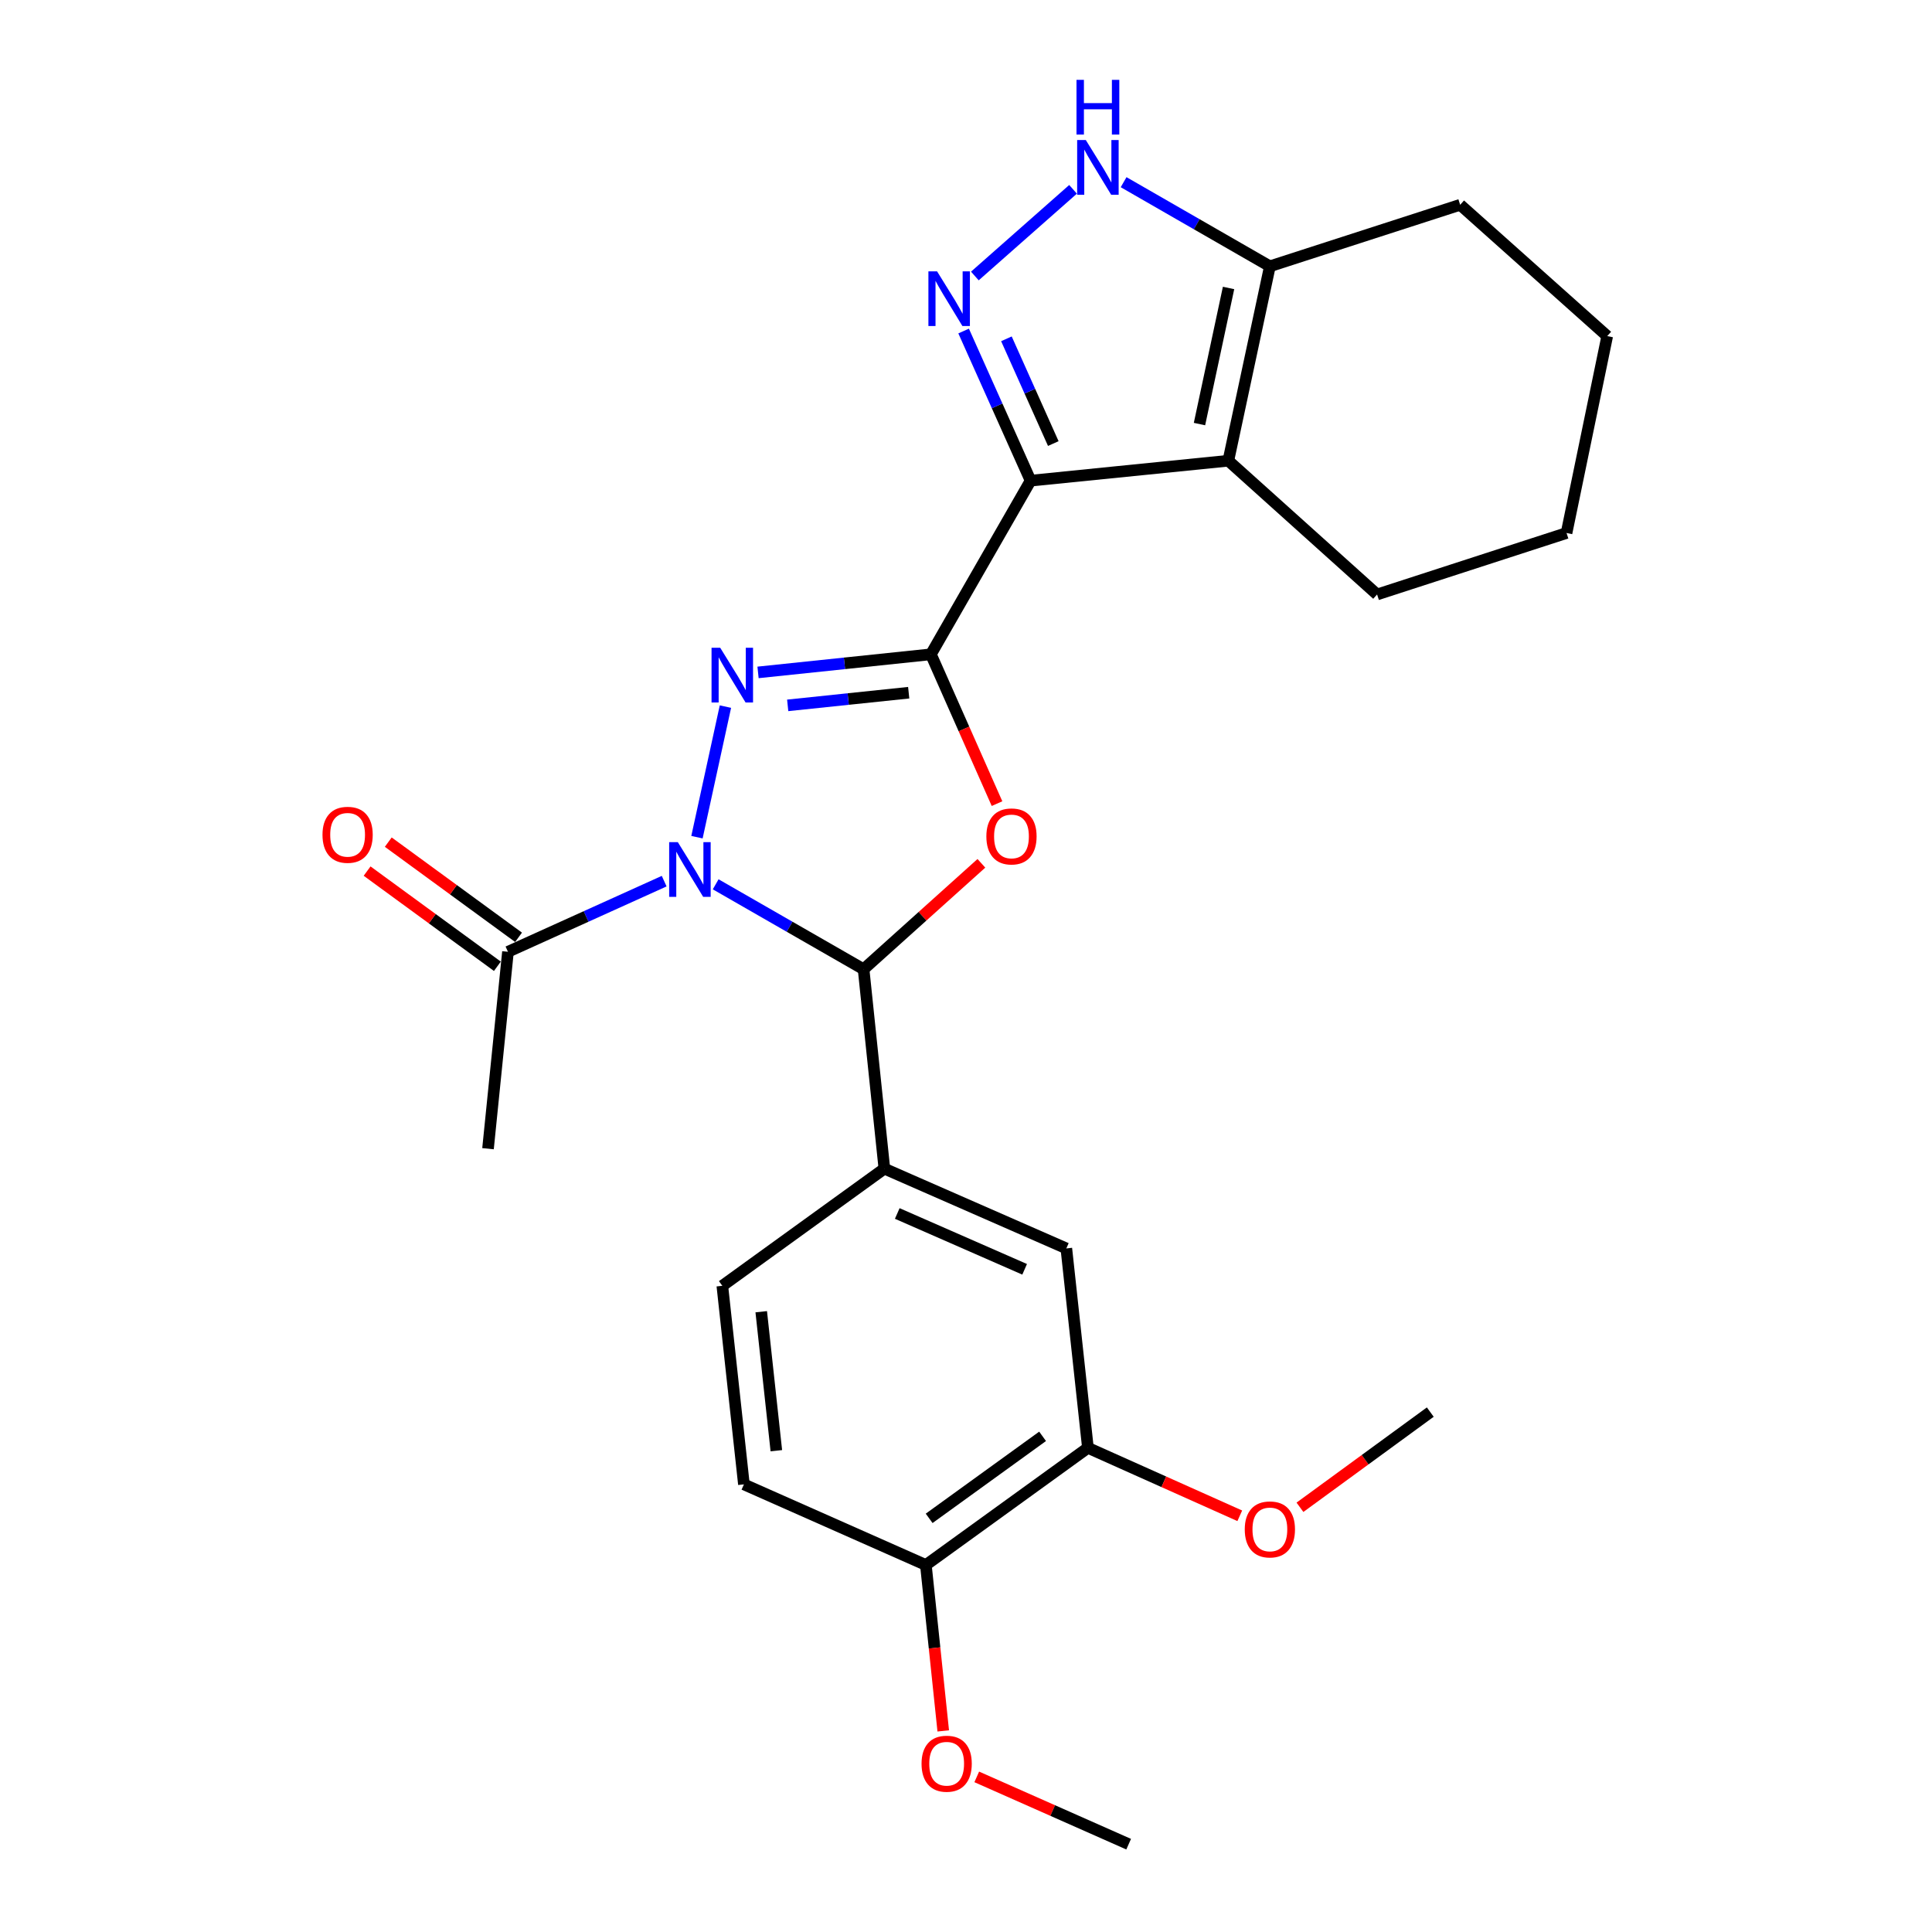 <?xml version='1.0' encoding='iso-8859-1'?>
<svg version='1.1' baseProfile='full'
              xmlns='http://www.w3.org/2000/svg'
                      xmlns:rdkit='http://www.rdkit.org/xml'
                      xmlns:xlink='http://www.w3.org/1999/xlink'
                  xml:space='preserve'
width='1000px' height='1000px' viewBox='0 0 1000 1000'>
<!-- END OF HEADER -->
<rect style='opacity:1.0;fill:#FFFFFF;stroke:none' width='1000' height='1000' x='0' y='0'> </rect>
<path class='bond-1' d='M 481.829,338.67 L 437.094,343.353' style='fill:none;fill-rule:evenodd;stroke:#000000;stroke-width:6px;stroke-linecap:butt;stroke-linejoin:miter;stroke-opacity:1' />
<path class='bond-1' d='M 437.094,343.353 L 392.358,348.036' style='fill:none;fill-rule:evenodd;stroke:#0000FF;stroke-width:6px;stroke-linecap:butt;stroke-linejoin:miter;stroke-opacity:1' />
<path class='bond-1' d='M 470.342,358.544 L 439.027,361.822' style='fill:none;fill-rule:evenodd;stroke:#000000;stroke-width:6px;stroke-linecap:butt;stroke-linejoin:miter;stroke-opacity:1' />
<path class='bond-1' d='M 439.027,361.822 L 407.712,365.1' style='fill:none;fill-rule:evenodd;stroke:#0000FF;stroke-width:6px;stroke-linecap:butt;stroke-linejoin:miter;stroke-opacity:1' />
<path class='bond-2' d='M 481.829,338.67 L 533.433,248.791' style='fill:none;fill-rule:evenodd;stroke:#000000;stroke-width:6px;stroke-linecap:butt;stroke-linejoin:miter;stroke-opacity:1' />
<path class='bond-3' d='M 481.829,338.67 L 498.943,377.313' style='fill:none;fill-rule:evenodd;stroke:#000000;stroke-width:6px;stroke-linecap:butt;stroke-linejoin:miter;stroke-opacity:1' />
<path class='bond-3' d='M 498.943,377.313 L 516.057,415.956' style='fill:none;fill-rule:evenodd;stroke:#FF0000;stroke-width:6px;stroke-linecap:butt;stroke-linejoin:miter;stroke-opacity:1' />
<path class='bond-0' d='M 360.748,433.325 L 375.48,365.737' style='fill:none;fill-rule:evenodd;stroke:#0000FF;stroke-width:6px;stroke-linecap:butt;stroke-linejoin:miter;stroke-opacity:1' />
<path class='bond-9' d='M 343.777,456.084 L 303.348,474.365' style='fill:none;fill-rule:evenodd;stroke:#0000FF;stroke-width:6px;stroke-linecap:butt;stroke-linejoin:miter;stroke-opacity:1' />
<path class='bond-9' d='M 303.348,474.365 L 262.92,492.647' style='fill:none;fill-rule:evenodd;stroke:#000000;stroke-width:6px;stroke-linecap:butt;stroke-linejoin:miter;stroke-opacity:1' />
<path class='bond-26' d='M 370.432,457.714 L 408.711,479.694' style='fill:none;fill-rule:evenodd;stroke:#0000FF;stroke-width:6px;stroke-linecap:butt;stroke-linejoin:miter;stroke-opacity:1' />
<path class='bond-26' d='M 408.711,479.694 L 446.99,501.674' style='fill:none;fill-rule:evenodd;stroke:#000000;stroke-width:6px;stroke-linecap:butt;stroke-linejoin:miter;stroke-opacity:1' />
<path class='bond-5' d='M 533.433,248.791 L 516.102,210.065' style='fill:none;fill-rule:evenodd;stroke:#000000;stroke-width:6px;stroke-linecap:butt;stroke-linejoin:miter;stroke-opacity:1' />
<path class='bond-5' d='M 516.102,210.065 L 498.771,171.339' style='fill:none;fill-rule:evenodd;stroke:#0000FF;stroke-width:6px;stroke-linecap:butt;stroke-linejoin:miter;stroke-opacity:1' />
<path class='bond-5' d='M 545.184,229.588 L 533.052,202.48' style='fill:none;fill-rule:evenodd;stroke:#000000;stroke-width:6px;stroke-linecap:butt;stroke-linejoin:miter;stroke-opacity:1' />
<path class='bond-5' d='M 533.052,202.48 L 520.921,175.371' style='fill:none;fill-rule:evenodd;stroke:#0000FF;stroke-width:6px;stroke-linecap:butt;stroke-linejoin:miter;stroke-opacity:1' />
<path class='bond-6' d='M 533.433,248.791 L 635.785,238.474' style='fill:none;fill-rule:evenodd;stroke:#000000;stroke-width:6px;stroke-linecap:butt;stroke-linejoin:miter;stroke-opacity:1' />
<path class='bond-4' d='M 507.966,446.853 L 477.478,474.263' style='fill:none;fill-rule:evenodd;stroke:#FF0000;stroke-width:6px;stroke-linecap:butt;stroke-linejoin:miter;stroke-opacity:1' />
<path class='bond-4' d='M 477.478,474.263 L 446.99,501.674' style='fill:none;fill-rule:evenodd;stroke:#000000;stroke-width:6px;stroke-linecap:butt;stroke-linejoin:miter;stroke-opacity:1' />
<path class='bond-10' d='M 446.99,501.674 L 457.75,604.892' style='fill:none;fill-rule:evenodd;stroke:#000000;stroke-width:6px;stroke-linecap:butt;stroke-linejoin:miter;stroke-opacity:1' />
<path class='bond-7' d='M 504.587,142.854 L 555.409,97.997' style='fill:none;fill-rule:evenodd;stroke:#0000FF;stroke-width:6px;stroke-linecap:butt;stroke-linejoin:miter;stroke-opacity:1' />
<path class='bond-8' d='M 635.785,238.474 L 657.285,137.835' style='fill:none;fill-rule:evenodd;stroke:#000000;stroke-width:6px;stroke-linecap:butt;stroke-linejoin:miter;stroke-opacity:1' />
<path class='bond-8' d='M 620.85,219.499 L 635.9,149.051' style='fill:none;fill-rule:evenodd;stroke:#000000;stroke-width:6px;stroke-linecap:butt;stroke-linejoin:miter;stroke-opacity:1' />
<path class='bond-17' d='M 635.785,238.474 L 712.779,307.699' style='fill:none;fill-rule:evenodd;stroke:#000000;stroke-width:6px;stroke-linecap:butt;stroke-linejoin:miter;stroke-opacity:1' />
<path class='bond-27' d='M 581.58,94.297 L 619.433,116.066' style='fill:none;fill-rule:evenodd;stroke:#0000FF;stroke-width:6px;stroke-linecap:butt;stroke-linejoin:miter;stroke-opacity:1' />
<path class='bond-27' d='M 619.433,116.066 L 657.285,137.835' style='fill:none;fill-rule:evenodd;stroke:#000000;stroke-width:6px;stroke-linecap:butt;stroke-linejoin:miter;stroke-opacity:1' />
<path class='bond-20' d='M 657.285,137.835 L 755.779,105.998' style='fill:none;fill-rule:evenodd;stroke:#000000;stroke-width:6px;stroke-linecap:butt;stroke-linejoin:miter;stroke-opacity:1' />
<path class='bond-15' d='M 268.397,485.15 L 234.683,460.517' style='fill:none;fill-rule:evenodd;stroke:#000000;stroke-width:6px;stroke-linecap:butt;stroke-linejoin:miter;stroke-opacity:1' />
<path class='bond-15' d='M 234.683,460.517 L 200.969,435.884' style='fill:none;fill-rule:evenodd;stroke:#FF0000;stroke-width:6px;stroke-linecap:butt;stroke-linejoin:miter;stroke-opacity:1' />
<path class='bond-15' d='M 257.442,500.144 L 223.728,475.511' style='fill:none;fill-rule:evenodd;stroke:#000000;stroke-width:6px;stroke-linecap:butt;stroke-linejoin:miter;stroke-opacity:1' />
<path class='bond-15' d='M 223.728,475.511 L 190.014,450.878' style='fill:none;fill-rule:evenodd;stroke:#FF0000;stroke-width:6px;stroke-linecap:butt;stroke-linejoin:miter;stroke-opacity:1' />
<path class='bond-21' d='M 262.92,492.647 L 252.593,594.565' style='fill:none;fill-rule:evenodd;stroke:#000000;stroke-width:6px;stroke-linecap:butt;stroke-linejoin:miter;stroke-opacity:1' />
<path class='bond-11' d='M 457.75,604.892 L 551.931,646.18' style='fill:none;fill-rule:evenodd;stroke:#000000;stroke-width:6px;stroke-linecap:butt;stroke-linejoin:miter;stroke-opacity:1' />
<path class='bond-11' d='M 464.422,628.093 L 530.348,656.994' style='fill:none;fill-rule:evenodd;stroke:#000000;stroke-width:6px;stroke-linecap:butt;stroke-linejoin:miter;stroke-opacity:1' />
<path class='bond-14' d='M 457.75,604.892 L 373.876,665.534' style='fill:none;fill-rule:evenodd;stroke:#000000;stroke-width:6px;stroke-linecap:butt;stroke-linejoin:miter;stroke-opacity:1' />
<path class='bond-12' d='M 551.931,646.18 L 563.104,749.398' style='fill:none;fill-rule:evenodd;stroke:#000000;stroke-width:6px;stroke-linecap:butt;stroke-linejoin:miter;stroke-opacity:1' />
<path class='bond-18' d='M 563.104,749.398 L 602.405,766.984' style='fill:none;fill-rule:evenodd;stroke:#000000;stroke-width:6px;stroke-linecap:butt;stroke-linejoin:miter;stroke-opacity:1' />
<path class='bond-18' d='M 602.405,766.984 L 641.706,784.57' style='fill:none;fill-rule:evenodd;stroke:#FF0000;stroke-width:6px;stroke-linecap:butt;stroke-linejoin:miter;stroke-opacity:1' />
<path class='bond-29' d='M 563.104,749.398 L 479.23,810.04' style='fill:none;fill-rule:evenodd;stroke:#000000;stroke-width:6px;stroke-linecap:butt;stroke-linejoin:miter;stroke-opacity:1' />
<path class='bond-29' d='M 539.643,743.446 L 480.931,785.895' style='fill:none;fill-rule:evenodd;stroke:#000000;stroke-width:6px;stroke-linecap:butt;stroke-linejoin:miter;stroke-opacity:1' />
<path class='bond-13' d='M 479.23,810.04 L 385.049,768.309' style='fill:none;fill-rule:evenodd;stroke:#000000;stroke-width:6px;stroke-linecap:butt;stroke-linejoin:miter;stroke-opacity:1' />
<path class='bond-19' d='M 479.23,810.04 L 483.725,852.975' style='fill:none;fill-rule:evenodd;stroke:#000000;stroke-width:6px;stroke-linecap:butt;stroke-linejoin:miter;stroke-opacity:1' />
<path class='bond-19' d='M 483.725,852.975 L 488.22,895.911' style='fill:none;fill-rule:evenodd;stroke:#FF0000;stroke-width:6px;stroke-linecap:butt;stroke-linejoin:miter;stroke-opacity:1' />
<path class='bond-16' d='M 373.876,665.534 L 385.049,768.309' style='fill:none;fill-rule:evenodd;stroke:#000000;stroke-width:6px;stroke-linecap:butt;stroke-linejoin:miter;stroke-opacity:1' />
<path class='bond-16' d='M 394.013,678.943 L 401.834,750.885' style='fill:none;fill-rule:evenodd;stroke:#000000;stroke-width:6px;stroke-linecap:butt;stroke-linejoin:miter;stroke-opacity:1' />
<path class='bond-24' d='M 712.779,307.699 L 810.839,275.883' style='fill:none;fill-rule:evenodd;stroke:#000000;stroke-width:6px;stroke-linecap:butt;stroke-linejoin:miter;stroke-opacity:1' />
<path class='bond-22' d='M 672.856,780.17 L 706.585,755.535' style='fill:none;fill-rule:evenodd;stroke:#FF0000;stroke-width:6px;stroke-linecap:butt;stroke-linejoin:miter;stroke-opacity:1' />
<path class='bond-22' d='M 706.585,755.535 L 740.314,730.9' style='fill:none;fill-rule:evenodd;stroke:#000000;stroke-width:6px;stroke-linecap:butt;stroke-linejoin:miter;stroke-opacity:1' />
<path class='bond-23' d='M 505.566,919.714 L 544.879,937.13' style='fill:none;fill-rule:evenodd;stroke:#FF0000;stroke-width:6px;stroke-linecap:butt;stroke-linejoin:miter;stroke-opacity:1' />
<path class='bond-23' d='M 544.879,937.13 L 584.192,954.545' style='fill:none;fill-rule:evenodd;stroke:#000000;stroke-width:6px;stroke-linecap:butt;stroke-linejoin:miter;stroke-opacity:1' />
<path class='bond-28' d='M 755.779,105.998 L 831.895,173.964' style='fill:none;fill-rule:evenodd;stroke:#000000;stroke-width:6px;stroke-linecap:butt;stroke-linejoin:miter;stroke-opacity:1' />
<path class='bond-25' d='M 810.839,275.883 L 831.895,173.964' style='fill:none;fill-rule:evenodd;stroke:#000000;stroke-width:6px;stroke-linecap:butt;stroke-linejoin:miter;stroke-opacity:1' />
<path  class='atom-1' d='M 350.841 435.899
L 360.121 450.899
Q 361.041 452.379, 362.521 455.059
Q 364.001 457.739, 364.081 457.899
L 364.081 435.899
L 367.841 435.899
L 367.841 464.219
L 363.961 464.219
L 354.001 447.819
Q 352.841 445.899, 351.601 443.699
Q 350.401 441.499, 350.041 440.819
L 350.041 464.219
L 346.361 464.219
L 346.361 435.899
L 350.841 435.899
' fill='#0000FF'/>
<path  class='atom-2' d='M 372.774 335.27
L 382.054 350.27
Q 382.974 351.75, 384.454 354.43
Q 385.934 357.11, 386.014 357.27
L 386.014 335.27
L 389.774 335.27
L 389.774 363.59
L 385.894 363.59
L 375.934 347.19
Q 374.774 345.27, 373.534 343.07
Q 372.334 340.87, 371.974 340.19
L 371.974 363.59
L 368.294 363.59
L 368.294 335.27
L 372.774 335.27
' fill='#0000FF'/>
<path  class='atom-4' d='M 510.54 432.931
Q 510.54 426.131, 513.9 422.331
Q 517.26 418.531, 523.54 418.531
Q 529.82 418.531, 533.18 422.331
Q 536.54 426.131, 536.54 432.931
Q 536.54 439.811, 533.14 443.731
Q 529.74 447.611, 523.54 447.611
Q 517.3 447.611, 513.9 443.731
Q 510.54 439.851, 510.54 432.931
M 523.54 444.411
Q 527.86 444.411, 530.18 441.531
Q 532.54 438.611, 532.54 432.931
Q 532.54 427.371, 530.18 424.571
Q 527.86 421.731, 523.54 421.731
Q 519.22 421.731, 516.86 424.531
Q 514.54 427.331, 514.54 432.931
Q 514.54 438.651, 516.86 441.531
Q 519.22 444.411, 523.54 444.411
' fill='#FF0000'/>
<path  class='atom-6' d='M 485.02 140.44
L 494.3 155.44
Q 495.22 156.92, 496.7 159.6
Q 498.18 162.28, 498.26 162.44
L 498.26 140.44
L 502.02 140.44
L 502.02 168.76
L 498.14 168.76
L 488.18 152.36
Q 487.02 150.44, 485.78 148.24
Q 484.58 146.04, 484.22 145.36
L 484.22 168.76
L 480.54 168.76
L 480.54 140.44
L 485.02 140.44
' fill='#0000FF'/>
<path  class='atom-8' d='M 562.013 72.484
L 571.293 87.484
Q 572.213 88.964, 573.693 91.644
Q 575.173 94.324, 575.253 94.484
L 575.253 72.484
L 579.013 72.484
L 579.013 100.804
L 575.133 100.804
L 565.173 84.404
Q 564.013 82.484, 562.773 80.284
Q 561.573 78.084, 561.213 77.404
L 561.213 100.804
L 557.533 100.804
L 557.533 72.484
L 562.013 72.484
' fill='#0000FF'/>
<path  class='atom-8' d='M 557.193 41.332
L 561.033 41.332
L 561.033 53.372
L 575.513 53.372
L 575.513 41.332
L 579.353 41.332
L 579.353 69.652
L 575.513 69.652
L 575.513 56.572
L 561.033 56.572
L 561.033 69.652
L 557.193 69.652
L 557.193 41.332
' fill='#0000FF'/>
<path  class='atom-16' d='M 166.922 432.085
Q 166.922 425.285, 170.282 421.485
Q 173.642 417.685, 179.922 417.685
Q 186.202 417.685, 189.562 421.485
Q 192.922 425.285, 192.922 432.085
Q 192.922 438.965, 189.522 442.885
Q 186.122 446.765, 179.922 446.765
Q 173.682 446.765, 170.282 442.885
Q 166.922 439.005, 166.922 432.085
M 179.922 443.565
Q 184.242 443.565, 186.562 440.685
Q 188.922 437.765, 188.922 432.085
Q 188.922 426.525, 186.562 423.725
Q 184.242 420.885, 179.922 420.885
Q 175.602 420.885, 173.242 423.685
Q 170.922 426.485, 170.922 432.085
Q 170.922 437.805, 173.242 440.685
Q 175.602 443.565, 179.922 443.565
' fill='#FF0000'/>
<path  class='atom-19' d='M 644.285 791.622
Q 644.285 784.822, 647.645 781.022
Q 651.005 777.222, 657.285 777.222
Q 663.565 777.222, 666.925 781.022
Q 670.285 784.822, 670.285 791.622
Q 670.285 798.502, 666.885 802.422
Q 663.485 806.302, 657.285 806.302
Q 651.045 806.302, 647.645 802.422
Q 644.285 798.542, 644.285 791.622
M 657.285 803.102
Q 661.605 803.102, 663.925 800.222
Q 666.285 797.302, 666.285 791.622
Q 666.285 786.062, 663.925 783.262
Q 661.605 780.422, 657.285 780.422
Q 652.965 780.422, 650.605 783.222
Q 648.285 786.022, 648.285 791.622
Q 648.285 797.342, 650.605 800.222
Q 652.965 803.102, 657.285 803.102
' fill='#FF0000'/>
<path  class='atom-20' d='M 476.99 912.894
Q 476.99 906.094, 480.35 902.294
Q 483.71 898.494, 489.99 898.494
Q 496.27 898.494, 499.63 902.294
Q 502.99 906.094, 502.99 912.894
Q 502.99 919.774, 499.59 923.694
Q 496.19 927.574, 489.99 927.574
Q 483.75 927.574, 480.35 923.694
Q 476.99 919.814, 476.99 912.894
M 489.99 924.374
Q 494.31 924.374, 496.63 921.494
Q 498.99 918.574, 498.99 912.894
Q 498.99 907.334, 496.63 904.534
Q 494.31 901.694, 489.99 901.694
Q 485.67 901.694, 483.31 904.494
Q 480.99 907.294, 480.99 912.894
Q 480.99 918.614, 483.31 921.494
Q 485.67 924.374, 489.99 924.374
' fill='#FF0000'/>
</svg>
